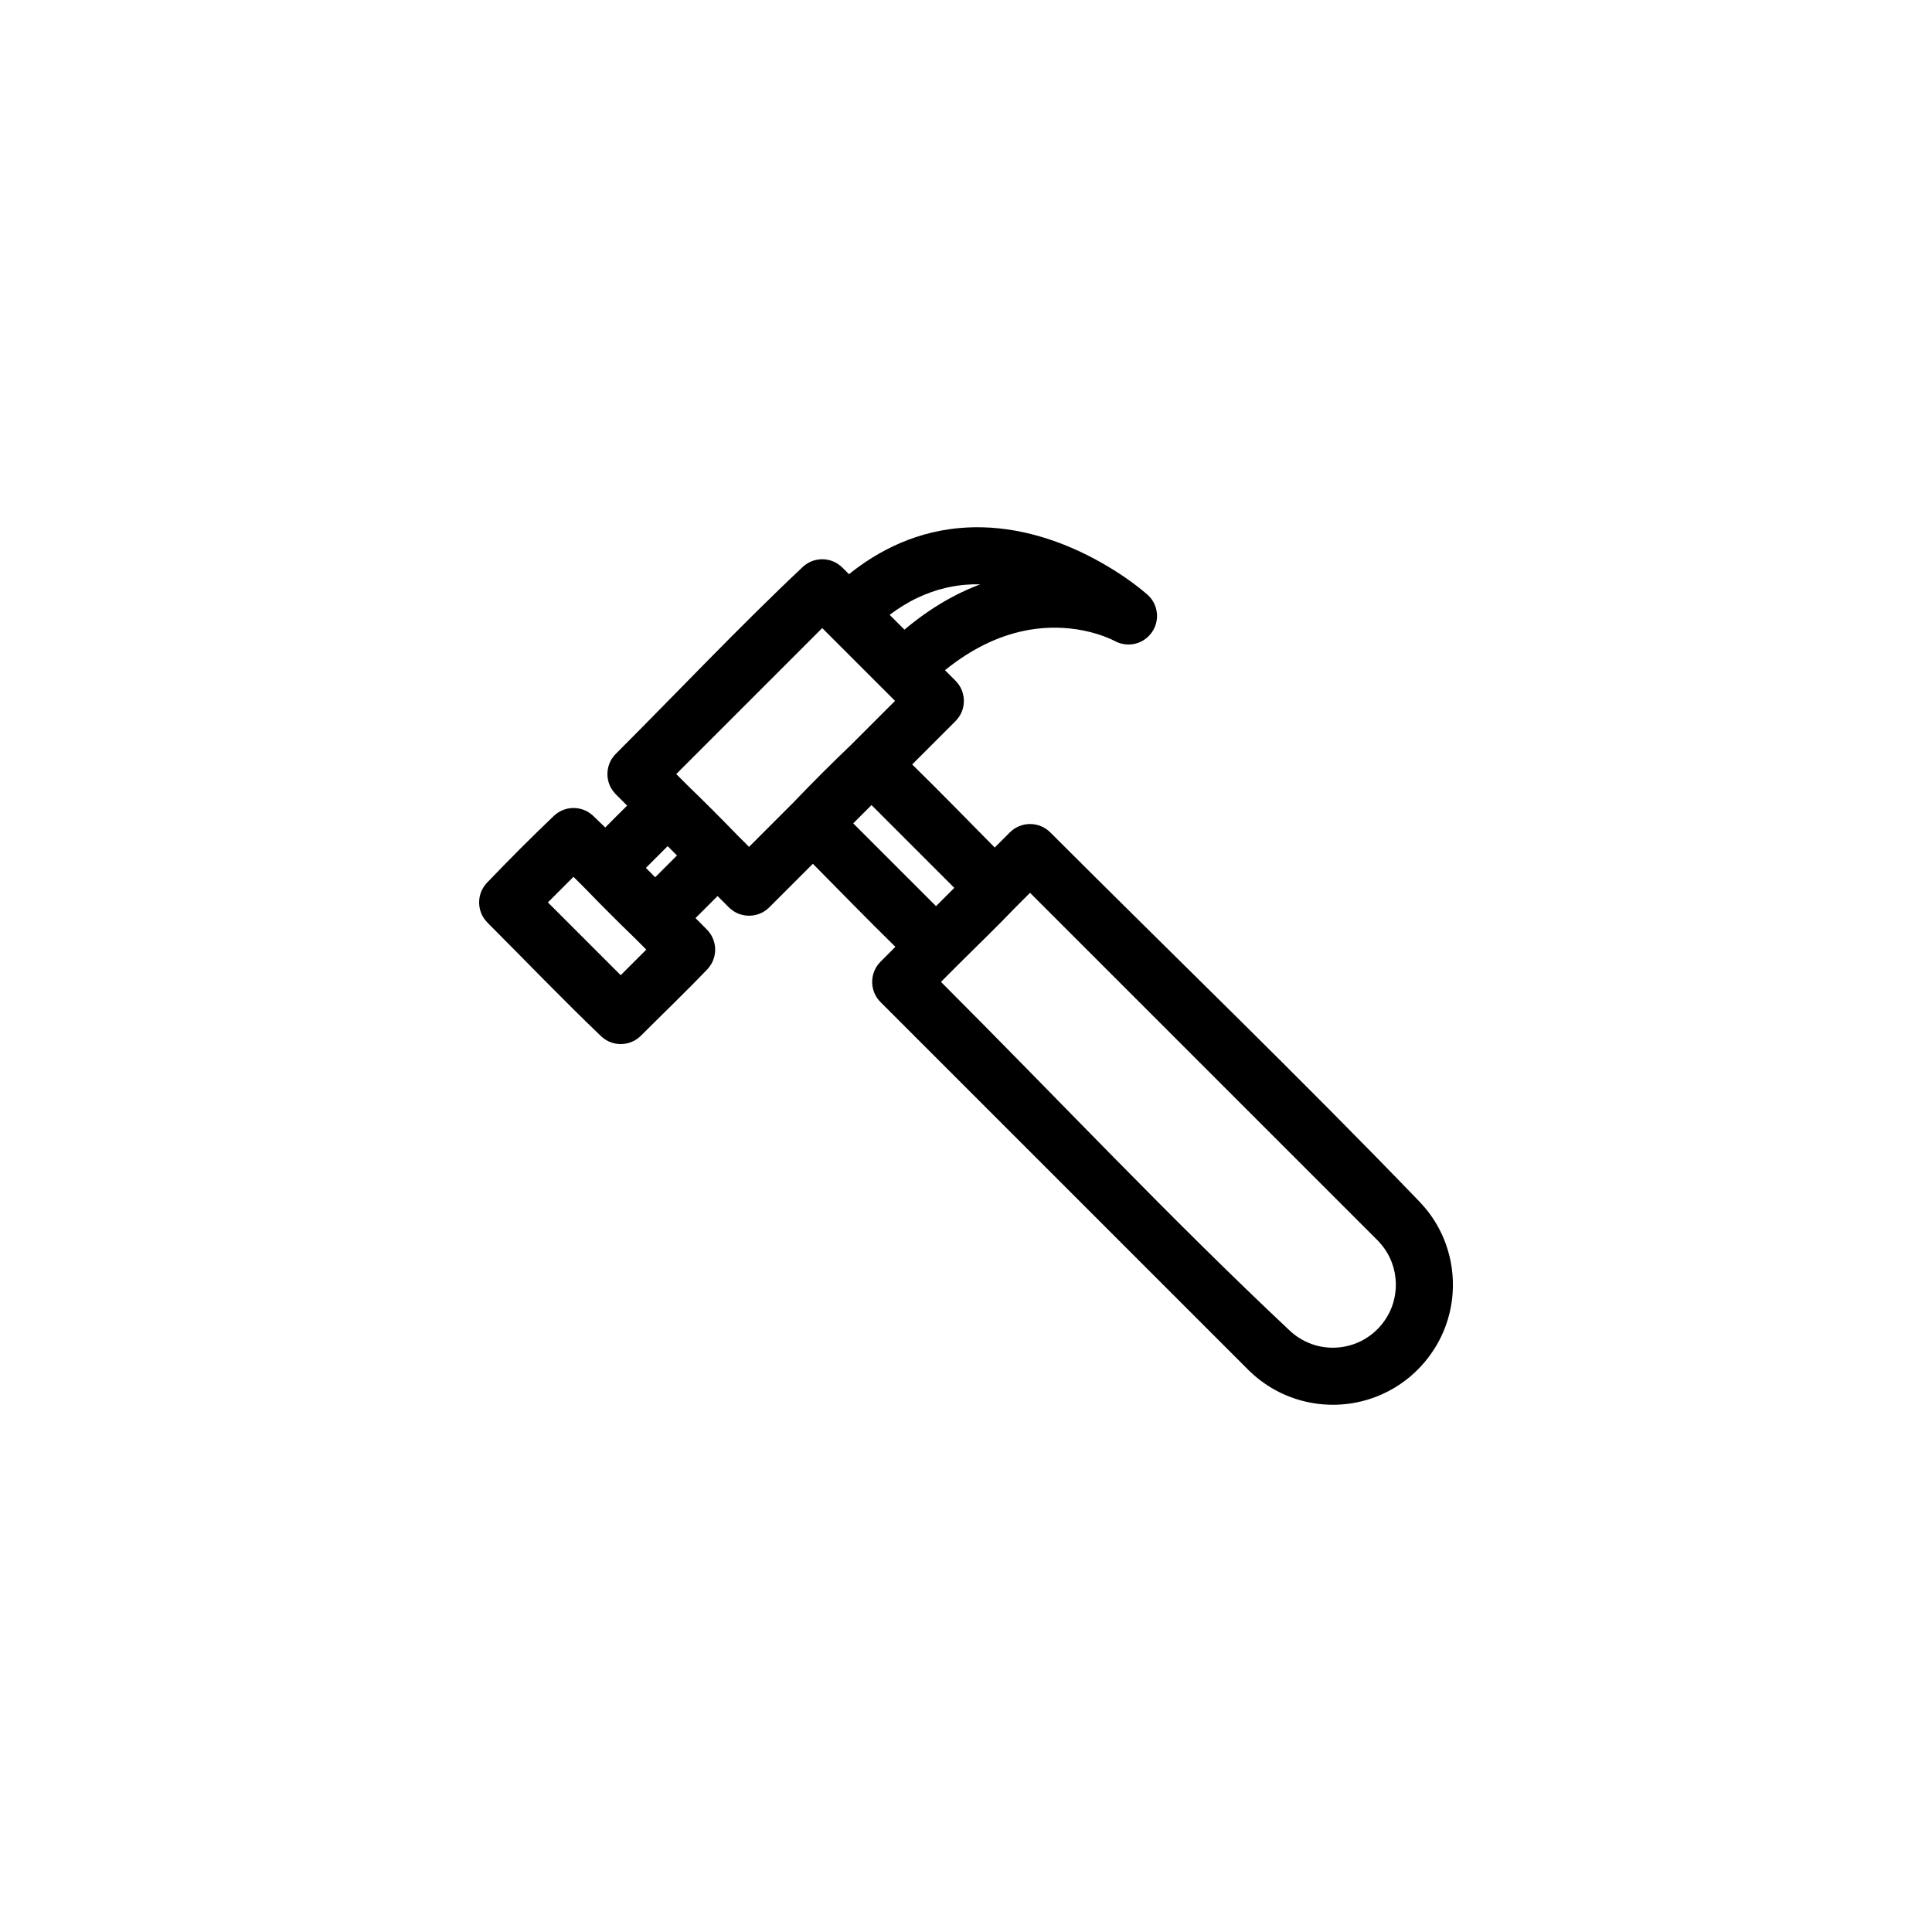 <?xml version="1.0" encoding="UTF-8"?>
<!-- The Best Svg Icon site in the world: iconSvg.co, Visit us! https://iconsvg.co -->
<svg fill="#000000" width="800px" height="800px" version="1.1" viewBox="144 144 512 512" xmlns="http://www.w3.org/2000/svg">
 <path d="m310.19 357.49-3.012-3.012c-0.629-0.672-1.164-1.391-1.551-2.238-0.941-2.102-0.867-4.574 0.203-6.617 0.359-0.68 0.824-1.273 1.348-1.832 16.566-16.566 32.652-33.629 49.711-49.688 0.586-0.488 1.207-0.918 1.91-1.234 1.953-0.879 4.242-0.879 6.203-0.004 0.848 0.387 1.566 0.922 2.238 1.551l1.75 1.75c0.879-0.711 1.773-1.398 2.691-2.055 4.527-3.269 9.512-5.914 14.809-7.699 2.941-0.992 5.969-1.711 9.043-2.156 2.141-0.309 4.309-0.48 6.473-0.523 11.988-0.23 23.742 3.606 34.078 9.5 4.16 2.375 8.164 5.082 11.809 8.191l0.113 0.098c0.109 0.098 0.219 0.199 0.32 0.301l0.012 0.004 0.004 0.004c0.176 0.176 0.344 0.359 0.508 0.551 0.074 0.09 0.145 0.184 0.223 0.277 0.012 0.023 0.031 0.039 0.047 0.062 0.047 0.07 0.098 0.137 0.148 0.207l0.004 0.004-0.004 0.004 0.02 0.027 0.031 0.035v0.012l0.027 0.031 0.016 0.031 0.008 0.008 0.031 0.047 0.012 0.016-0.004 0.004 0.004 0.004c0.043 0.066 0.082 0.125 0.117 0.191l0.02 0.023v0.008l0.008 0.008 0.012 0.027 0.023 0.035 0.012 0.012v0.008l0.012 0.02 0.023 0.035 0.008 0.027 0.008 0.004 0.004 0.012 0.02 0.031 0.02 0.035 0.004 0.012c0.199 0.363 0.367 0.746 0.504 1.137 0.047 0.141 0.086 0.273 0.125 0.414l0.004 0.016 0.02 0.07 0.004 0.012 0.02 0.07-0.004 0.004c0.023 0.07 0.039 0.141 0.055 0.215 0.082 0.348 0.133 0.703 0.16 1.059l0.004 0.004-0.004 0.004 0.004 0.031 0.004 0.039 0.004 0.012-0.004 0.004v0.02l0.004 0.047v0.016l0.004 0.004v0.07l0.004 0.012v0.02l0.004 0.055-0.004 0.004 0.004 0.012v0.035l0.004 0.023v0.008l-0.004 0.016 0.004 0.035-0.004 0.016 0.004 0.012v0.148c0 0.066-0.004 0.133-0.004 0.195v0.031c0 0.043-0.004 0.086-0.008 0.129-0.004 0.102-0.012 0.199-0.023 0.297-0.07 0.793-0.27 1.566-0.582 2.293-0.422 0.977-1.043 1.844-1.812 2.551-0.566 0.527-1.219 0.973-1.941 1.309-0.387 0.184-0.785 0.332-1.195 0.441h-0.016l-0.043 0.016-0.035 0.008-0.02 0.008h-0.012c-0.027 0.008-0.051 0.016-0.078 0.023l-0.02 0.004-0.035 0.008-0.016 0.004h-0.02l-0.039 0.012c-0.047 0.012-0.09 0.02-0.133 0.027l-0.023 0.008h-0.008l-0.016 0.004h-0.023l-0.027 0.008-0.035 0.008h-0.008l-0.004 0.004c-0.156 0.027-0.309 0.051-0.465 0.07-0.918 0.113-1.855 0.055-2.75-0.172-0.164-0.039-0.324-0.086-0.488-0.137-0.191-0.066-0.379-0.133-0.566-0.211l-0.07-0.027-0.055-0.023c-0.195-0.086-0.387-0.176-0.57-0.277-0.379-0.184-0.754-0.383-1.141-0.555-2.289-1.004-4.684-1.734-7.133-2.231-4.664-0.945-9.488-1.02-14.184-0.246-3.738 0.621-7.383 1.77-10.832 3.344-4.227 1.93-8.152 4.477-11.758 7.398l2.797 2.797c0.523 0.562 0.988 1.148 1.348 1.836 1.07 2.039 1.145 4.516 0.199 6.613-0.379 0.844-0.914 1.57-1.547 2.238l-11.492 11.492c7.387 7.242 14.605 14.656 21.875 22.016l4.019-4.019c0.176-0.156 0.348-0.312 0.52-0.469 0.184-0.145 0.367-0.289 0.555-0.422 0.387-0.266 0.793-0.492 1.219-0.676 1.93-0.855 4.176-0.855 6.106 0 0.637 0.281 1.238 0.652 1.773 1.098 0.18 0.148 0.344 0.312 0.516 0.469 32.66 32.66 65.938 64.711 97.973 97.988 0.926 0.98 1.793 2.008 2.59 3.09 1.859 2.527 3.34 5.332 4.371 8.297 1.434 4.09 2.012 8.473 1.703 12.797-0.219 3.062-0.883 6.082-1.965 8.957-2.543 6.738-7.402 12.504-13.602 16.164-2.012 1.188-4.156 2.152-6.383 2.867-3.156 1.02-6.465 1.535-9.781 1.539-3.828-0.004-7.656-0.695-11.238-2.047-2.82-1.062-5.484-2.535-7.891-4.352-1.078-0.812-2.098-1.695-3.066-2.629l-97.691-97.691-0.473-0.516c-0.141-0.184-0.285-0.367-0.418-0.555-0.391-0.578-0.711-1.207-0.93-1.871-0.672-2-0.469-4.234 0.562-6.078 0.223-0.406 0.488-0.793 0.785-1.148 0.152-0.18 0.316-0.344 0.473-0.52l3.945-3.949c-7.383-7.242-14.598-14.656-21.871-22.016l-11.562 11.562c-0.555 0.527-1.145 0.988-1.828 1.344-2.043 1.074-4.512 1.148-6.617 0.203-0.844-0.379-1.566-0.918-2.242-1.547l-3.004-3.008c-1.941 1.957-3.887 3.906-5.848 5.844 0.996 1.008 2 2.016 3 3.016 0.566 0.594 1.055 1.238 1.422 1.977 0.996 1.996 1.051 4.379 0.148 6.422-0.332 0.75-0.789 1.418-1.328 2.039-5.769 6.039-11.805 11.812-17.715 17.719-0.59 0.57-1.234 1.051-1.969 1.422-1.996 0.996-4.387 1.051-6.422 0.148-0.754-0.332-1.422-0.789-2.039-1.328-10.305-9.84-20.16-20.145-30.238-30.223-0.562-0.59-1.051-1.234-1.418-1.973-0.992-2-1.047-4.383-0.148-6.422 0.336-0.754 0.785-1.422 1.328-2.039 5.848-6.125 11.84-12.117 17.961-17.961 0.621-0.543 1.289-1 2.043-1.332 1.926-0.852 4.176-0.855 6.106 0 0.75 0.332 1.418 0.793 2.039 1.328 1.109 1.059 2.211 2.125 3.312 3.199 1.918-1.949 3.852-3.883 5.801-5.801zm87.211 42.68-4.035 4.039c30.84 30.84 60.727 62.664 92.523 92.508 0.316 0.289 0.637 0.566 0.973 0.84 1.883 1.473 4.051 2.555 6.379 3.125 2.082 0.504 4.258 0.605 6.383 0.301 1.465-0.211 2.894-0.617 4.254-1.203 4.481-1.945 7.965-5.879 9.352-10.562 0.492-1.672 0.723-3.418 0.684-5.16-0.047-1.875-0.406-3.746-1.07-5.5-0.84-2.231-2.16-4.223-3.828-5.91l-92.043-92.043-4.047 4.047c-5.055 5.293-10.348 10.344-15.523 15.52zm-27.289-37.973 21.945 21.941 4.844-4.844-21.941-21.945zm-0.508-20.867 11.59-11.59-19.297-19.293c-12.895 12.895-25.793 25.793-38.688 38.688l3.078 3.078c4.453 4.305 8.836 8.688 13.141 13.145l3.074 3.074 11.59-11.59c5.047-5.289 10.223-10.465 15.512-15.512zm-70.543 38.113-3.078-3.078-6.785 6.781 19.293 19.293 6.785-6.781-3.074-3.074c-4.457-4.309-8.84-8.688-13.141-13.141zm80.703-72.504 3.926 3.926c0.227-0.195 0.461-0.387 0.691-0.578 3.641-3 7.539-5.684 11.695-7.926 2.484-1.344 5.059-2.523 7.703-3.512-1.371-0.031-2.738 0.012-4.106 0.133-1.68 0.152-3.344 0.418-4.988 0.797-2.582 0.598-5.098 1.488-7.492 2.621-2.641 1.25-5.109 2.793-7.43 4.539zm-62.133 69.543 5.773-5.777-2.469-2.469-5.766 5.766c0.82 0.828 1.641 1.652 2.461 2.481z" fill-rule="evenodd"/>
</svg>